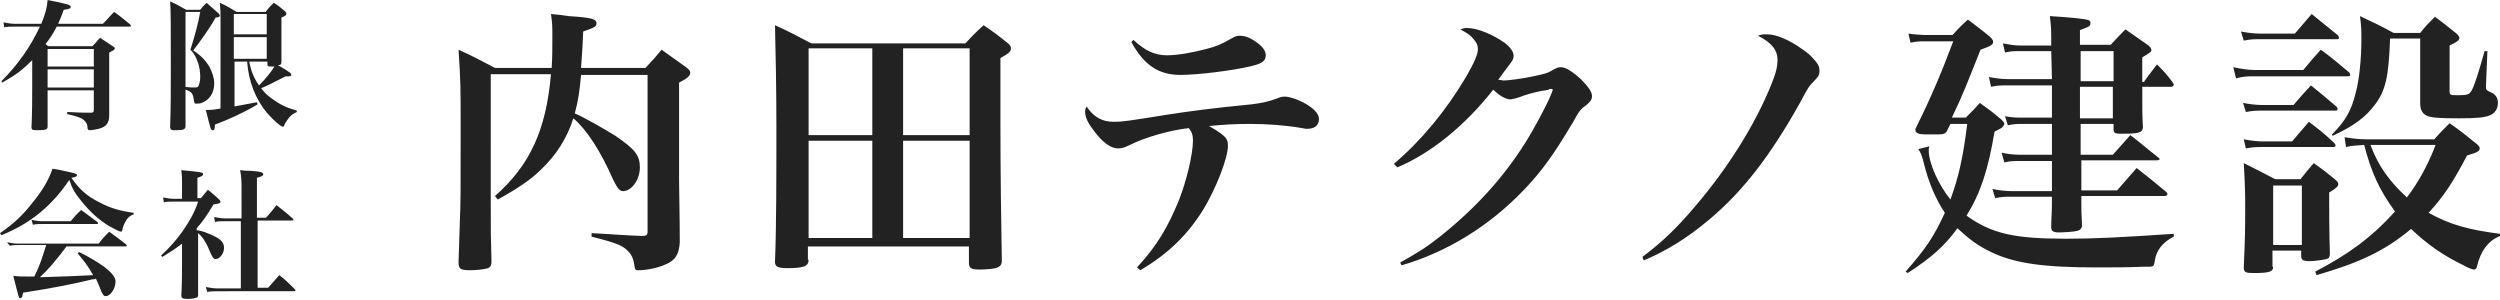 <?xml version="1.0" encoding="UTF-8"?> <svg xmlns="http://www.w3.org/2000/svg" viewBox="0 0 357.1 42.8"><path d="M14.7 3.4c.7-.7.9-1 1.6-1.7 1 .7 1.3 1 2.3 1.8.1.1.1.2.1.2 0 .1-.1.1-.3.1H8.1c-.5 1-.9 1.6-1.6 2.5.2.1.2.2.4.3h6.3c.5-.5.6-.7 1.1-1.2.8.5 1 .7 1.8 1.2.2.1.3.2.3.3 0 .2-.2.3-.8.6v8.9c0 1.2-.4 1.7-1.5 2-.4.1-1 .2-1.3.2-.2 0-.3-.1-.3-.4 0-.5-.3-.9-.7-1.2-.4-.2-.8-.4-2.2-.7V16c2.2.1 2.2.1 3.4.1.3 0 .4-.1.4-.4v-2.8H6.8v5.2c0 .4-.3.5-1.5.5-.7 0-.8-.1-.8-.4.1-2.1.1-4.3.1-5.5V8.6C3.3 9.9 2.3 10.7.3 11.8l-.1-.2c2.4-2.4 4.2-5 5.5-7.8H2.1c-.6 0-1 0-1.5.1l-.1-.7c.6.1 1 .2 1.6.2h3.8c.6-1.5.8-2.2.9-3.4 3 .6 3.3.7 3.3 1 0 .2-.2.3-1 .4-.3.9-.5 1.3-.8 2h6.4zm-1.3 6.1V7H6.8v2.5h6.6zm-6.6 3h6.6V9.9H6.8v2.6zm19.7 3.8V18c0 .5-.3.6-1.5.6h-.2c-.4 0-.5-.2-.5-.5.1-2.5.1-5.8.1-8.4 0-5.9 0-8.3-.1-9.5 1.1.5 1.4.7 2.3 1.2h2c.4-.5.5-.6.9-1 .7.6.9.8 1.6 1.4.2.2.3.3.3.4 0 .2-.2.3-.6.3-1 1.8-2.2 3.4-3.2 4.7 1.2.8 1.7 1.4 2.3 2.3.4.8.7 1.6.7 2.4 0 1.4-.7 2.4-1.8 2.8-.2.1-.6.1-.8.1-.2 0-.2 0-.3-.4-.1-1-.3-1.3-1.2-1.6v3.5zm-.1-3.9c.6.1 1.3.1 1.5.1.3 0 .4-.1.5-.3.1-.3.2-.7.2-1.2 0-.7-.1-1.4-.3-2-.3-.8-.5-1.3-1.1-1.9.6-1.9 1.1-3.7 1.4-5.4h-2.1v10.7zM38 1.6c.4-.5.6-.7 1.1-1.2.8.5 1 .7 1.6 1.2.2.2.2.2.2.4s-.2.3-.7.5v6.3c0 .4-.1.5-.5.5 1.9 1.1 1.9 1.2 1.9 1.4 0 .1-.1.2-.3.2h-.5c-1.6.8-2.7 1.4-3.5 1.7.6.8 1 1.1 1.7 1.6 1.1.8 2 1.2 3.4 1.6v.2c-.7.3-1 .6-1.4 1.2-.1.2-.3.4-.4.7 0 .1-.1.2-.2.2-.3 0-1.4-1-2.2-1.9-1.7-2-2.7-4.6-2.9-7.4h-1.8v6.4c1-.2 1.2-.2 3.2-.6l.1.3c-1.8 1.1-4.2 2.2-6.1 2.9 0 .6-.1.8-.3.8-.3 0-.3-.1-1-2.9.8 0 1 0 2.1-.2V2.7c0-.9 0-1.3-.1-2.3 1.1.5 1.4.7 2.4 1.3H38zm.1 3.3V2h-4.7v2.9h4.7zm-4.7.4v3.1h4.7V5.3h-4.7zm2.2 3.5c.3 1.5.7 2.4 1.4 3.4 1-1 1.7-1.9 2.2-2.7h-.3c-.6 0-.7 0-.7-.3v-.4h-2.6zM0 33.3C1.9 32 3.3 30.7 4.6 29c1.5-1.8 2.4-3.4 2.9-4.9.7.1 1.2.2 1.6.3 1.4.3 1.9.4 1.9.6 0 .2-.2.3-.8.4 1.2 1.7 2.2 2.6 4 3.5 1.5.8 2.8 1.2 4.9 1.5v.2c-.7.3-1 .6-1.4 1.5-.1.2-.2.5-.2.7-.1.2-.1.3-.2.3-.2 0-1-.4-1.7-.8-1.5-.9-2.8-2.1-4-3.6-.9-1.1-1.3-1.8-1.7-3-2.5 3.7-5.5 6.2-9.7 7.9l-.2-.3zm9.5 1.9c-1.5 2-2.6 3.3-3.8 4.4 3.7-.1 5.6-.2 7.6-.3-.8-1.4-1.2-1.9-2.2-3.1l.2-.2c1.6.8 2.6 1.4 3.7 2.2 1 .8 1.5 1.4 1.5 2 0 1-.7 2.1-1.4 2.1-.3 0-.3-.1-.6-.6-.4-1-.5-1.3-.8-1.9-.2.1-.2.1-.5.1-2 .5-5.8 1.3-9.9 1.9-.1.6-.2.8-.4.8s-.2 0-1-3.2c.8.1 1.3.1 2.3.1h.7c.8-1.6 1.1-2.6 1.7-4.5h-4c-.4 0-.7 0-1.2.1l-.4-.5c.6.1 1 .2 1.5.2h11.6c.6-.8.8-1 1.5-1.7 1.1.8 1.4 1 2.4 1.8.1.1.1.1.1.2s-.1.1-.2.1H9.5zm-5-3.8c.6.1.9.2 1.5.2h4.1c.6-.7.8-1 1.5-1.6 1 .7 1.3 1 2.3 1.7.1.1.1.1.1.2s-.1.1-.2.1H5.9c-.4 0-.7 0-1.2.1l-.2-.7zm23.8 1.5c.9.2 1.1.3 1.8.6 1.4.6 1.9 1.1 1.9 1.9 0 .8-.6 1.6-1.2 1.6-.3 0-.4-.2-.7-.8-.6-1.5-1.1-2.3-1.8-2.9v8.8c0 .2 0 .3-.2.4-.2.1-.7.2-1.3.2-.7 0-.9-.1-.9-.5.1-1.6.1-3.5.1-4.4v-3c-.9.7-1.5 1.1-2.8 1.9l-.2-.2c1.3-1.2 2.1-2.1 3.1-3.5 1.1-1.6 1.7-2.7 2.2-4.2h-3.6c-.7 0-.9 0-1.3.1l-.1-.7c.5.1 1 .2 1.5.2H26V26c0-.7 0-1-.1-1.7 3 .3 3.1.3 3.1.6 0 .2-.2.3-.8.5v2.9h.5c.4-.5.6-.7 1-1.2.7.6 1 .8 1.6 1.4.2.2.2.3.2.3 0 .2-.2.3-1 .4-.9 1.5-1.5 2.4-2.4 3.4v.3zm3.8-1.3c-.7 0-.9 0-1.4.1l-.1-.7c.6.1.9.2 1.6.2h2.3V27c0-1.1 0-1.6-.2-2.7.7.1 1.2.1 1.5.1 1.4.1 1.8.2 1.8.5 0 .2-.2.3-.9.5v5.7H38c.7-.8.9-1 1.5-1.8 1 .8 1.3 1 2.3 1.9.1.1.1.1.1.2s-.1.1-.2.1h-4.9v9.6h1.5l1.6-1.8c1 .8 1.3 1.1 2.2 2 .1.1.1.1.1.2s-.1.1-.2.1H31.2c-.7 0-1.1 0-1.6.1l-.2-.7c.6.1 1.1.2 1.7.2h3.3v-9.6h-2.3zM83 10.7c-.2 2.2-.4 3.7-.9 5.5 1.4.6 4.2 2.2 5.8 3.2 2.8 1.9 3.5 2.8 3.5 4.5 0 1.8-1.2 3.4-2.4 3.4-.5 0-.8-.4-1.4-1.6-1.8-4.1-3.8-7.2-5.7-8.8-.9 2.8-2.4 5.2-4.6 7.3-1.4 1.4-3.3 2.7-6.2 4.3l-.4-.5c5-4.4 7.3-9.4 8-17.4h-8.6V29c0 4.2 0 4.9.1 8.2v.2c0 .6-.2.9-.9 1-.4.1-1.4.2-2.2.2-1.3 0-1.6-.2-1.6-1.1v-.1c.1-3 .1-3 .2-6.2.1-2.2.1-3.6.1-12.3 0-6.9 0-7-.3-11.8 2.2 1 2.9 1.4 5.2 2.6h8.1c.1-1.5.1-2.7.1-4.5 0-1.4 0-1.9-.2-3.2 1.1.1 2 .2 2.5.3 3.2.2 4 .4 4 1 0 .5-.2.6-1.9 1.2-.1 2.9-.2 3.4-.3 5.2h9.2c1.4-1.5 1.4-1.5 2.3-2.6 1.5 1.1 2 1.4 3.5 2.5.4.3.6.5.6.8 0 .4-.4.8-1.6 1.4v14c.1 6.9.1 6.9.1 8.8-.1 1.7-.6 2.6-2.1 3.2-1.1.5-2.7.8-3.8.8-.4 0-.5 0-.6-.8-.1-.7-.3-1.2-.6-1.6-.9-1.1-1.6-1.4-5.5-2.4v-.5c3.8.2 4.2.3 7.2.4.6 0 .8-.1.8-.6V10.7H83zm32.5 26.4c0 .9-.6 1.2-3 1.2-1.4 0-1.8-.2-1.8-.9.2-4.9.2-12.2.2-19.4 0-5.2-.1-10.3-.2-14.4 2.2 1 2.9 1.4 5.2 2.6h22c1.1-1.2 1.4-1.5 2.6-2.6 1.6 1.1 2 1.4 3.5 2.6.3.3.4.4.4.7 0 .4-.1.6-1.5 1.4v9.4c0 6.5.1 14 .2 19.5 0 .6-.2.8-.6 1-.4.2-1.6.3-2.6.3-1.2 0-1.5-.2-1.5-1v-2.3h-23v1.9zm9.1-17.8V6.9h-9.1v12.4h9.1zm0 .8h-9.1V34h9.1V20.1zm13.9-13.2H129v12.4h9.5V6.9zM129 20.1V34h9.5V20.1H129zm33.4 18.1c2.8-3 4.4-5.7 6-9.6 1.1-2.8 2-6.6 2-8.5 0-.9-.2-1.3-.6-1.8-2.7.3-6.2 1.3-8.4 2.4-.8.4-1.2.5-1.7.5-1 0-2.2-.8-3.5-2.6-.8-1-1.2-1.9-1.2-2.6 0-.2 0-.4.2-.8 1 1.5 2.2 2.2 3.9 2.2 1.2 0 1.9-.1 7.5-1 3.2-.5 6.9-1 12.2-1.5 1.6-.2 2.4-.4 3.5-.8.5-.2.8-.3 1.2-.3.6 0 1.6.3 2.6.8 1.5.8 2.3 1.6 2.3 2.4 0 .9-.6 1.4-1.7 1.4-.2 0-.3 0-.7-.1-2.3-.4-5-.6-7.4-.6-2.4 0-3.7.1-5.9.3 2.4 1.4 2.7 1.8 2.7 2.8 0 1.8-1.7 6.1-3.5 9.1-2.3 3.7-5 6.3-9 8.7l-.5-.4zm-.5-32.5c1.6 1.5 3 2.2 4.8 2.2 1.5 0 3.7-.4 5.6-.9 1.5-.4 2-.6 3.6-1.5.5-.3.8-.4 1.2-.4.6 0 1.3.2 2.2.8 1 .7 1.5 1.3 1.5 2 0 .8-.5 1.2-2.3 1.6-2.6.6-7.4 1.2-9.9 1.2-3.1 0-5.2-1.4-7-4.7l.3-.3zm37.2 17.7c3.8-3.2 7.4-7.5 10.3-12.4 1.2-2.1 1.7-3.2 1.7-4 0-.6-.2-.9-.6-1.4-.5-.6-.8-.8-1.9-1.4.5-.2.7-.2 1-.2 1.4 0 3.6.9 5.3 2.1.8.6 1.3 1.3 1.3 1.8 0 .6-.1.7-1.1 2 0 0-.5.7-1.1 1.5.4 0 .6.1.8.1.6 0 2.9-.3 4.2-.6 1.4-.3 2-.4 2.8-.9.7-.4.9-.4 1.2-.4.6 0 1.6.6 2.8 1.7 1 1 1.6 1.8 1.6 2.4 0 .5-.2.8-.8 1.3-.8.6-.9.6-2 2.6-2.8 4.7-4.5 7-7 9.6-4.9 5.1-10.9 8.8-17.4 10.7l-.2-.4c2.5-1.4 3.8-2.2 5.8-3.8 5-4 8.9-8.3 12-13.2 1.4-2.2 3.3-5.8 3.7-6.9.1-.3.2-.4.2-.5 0-.1.1-.2.1-.2 0-.1-.1-.2-.1-.2h-.3s-.1 0-.2.1-.2 0-.4.1c-.4 0-2.1.4-3 .7-.8.3-.8.3-1.5.5-.2 0-.4.1-.5.1-.7 0-1.6-.5-2.5-1.4-4 5.1-8.9 9.1-13.7 11.1l-.5-.5zm35.5 13.3c2.9-2.2 4.8-4 7.6-7.3 4.7-5.5 8.6-11.8 10.8-17.3.7-1.7.9-2.6.9-3.6 0-1.3-.8-2.4-2.8-3.4.6-.2.7-.2 1.3-.2 1.3 0 3.2.8 5 2.1.8.5 1.4 1.1 1.9 1.7.4.5.6.8.6 1.4 0 .6-.2.9-.8 1.5-.6.6-.8.8-2 3.1-4.2 7.5-8.1 12.6-13 16.7-3.1 2.6-6 4.4-9.3 5.8l-.2-.5zm37.6 2.1c2.8-3.2 4-4.9 5.6-8.4-1.2-1.8-2.3-4.2-3-7.1-.3-1.2-.5-1.6-.8-2l1.6-.4c-.1.3-.1.4-.1.6 0 1.8 1.4 4.9 3.1 7 1.2-3.3 1.8-6 2.4-10.8h-2.4l-.4.8c-.2.6-.6.7-1.4.7H275c-.9 0-1.4-.2-1.4-.6v-.2c2.4-4.8 3.9-8.5 5.4-12.5h-4.1c-.6 0-1.1 0-2 .2l-.3-1.3c.6.1 1.8.2 2.3.2h4c.9-1 1.2-1.3 2.2-2.2 1.4 1.1 1.9 1.4 3.2 2.5.3.3.4.5.4.7 0 .4-.4.6-1.8 1.1-2 5-2.5 6.4-4.1 9.7h2c.9-.9 1.2-1.2 2-2.1 1.4 1 1.8 1.3 3.1 2.4.4.4.4.5.4.6 0 .1-.2.4-.3.5-.1.1-.5.3-1.1.6-.9 5.4-2 8.8-4 12 3.6 2.6 6.9 3.3 14.2 3.3 4.3 0 7.9-.2 15.4-.7v.4c-1.6.8-2.5 2-2.7 3.4-.1.8-.2.9-.9.9h-.7c-2.4.1-4.5.1-6.7.1-7.7 0-11.8-.6-15.1-2.2-1.9-.9-3.2-1.9-4.8-3.4-1.8 2.5-3.7 4.2-7.1 6.4l-.3-.2zm34.1-27.2c.7-1 1-1.3 1.8-2.4 1 1 1.3 1.3 2.2 2.5.1.2.2.3.2.4 0 .1-.2.3-.3.3H306c0 3.2 0 4.3.1 5.8-.1.8-.6.9-3.2.9-.8 0-1-.1-1-.7v-.7h-4.7v4.4h4.6l2.5-2.8c1.7 1.3 2.2 1.8 4 3.2l.2.2c0 .1-.2.2-.4.2h-10.8v4.3h5.1c1.2-1.4 1.6-1.8 2.8-3.2 1.8 1.4 2.4 1.9 4.2 3.4.1.1.2.2.2.3 0 .2-.2.3-.4.3h-11.9v1.2c0 .6 0 1.3.1 3.1-.1.4-.3.6-.8.7-.4.1-1.8.2-2.5.2-.8 0-1.1-.2-1.1-.7v-.6c.1-2.2.1-2.2.1-3.8h-5.7c-1 0-1.4 0-2.4.2l-.4-1.3c1 .2 1.9.3 2.8.3h5.7V23h-4.6c-.9 0-1.3 0-2.2.2l-.4-1.4c.8.2 1.8.3 2.6.3h4.6v-4.4h-4.2c-.8 0-1.2 0-2.1.2l-.4-1.3c1.1.2 1.6.2 2.4.2h4.3v-4.6h-6.3c-1.1 0-1.5 0-2.4.2l-.3-1.4c1.1.2 1.8.3 2.7.3h6.3l-.1-4h-4.5c-.8 0-1.2 0-2.1.2l-.3-1.3c1.1.2 1.7.3 2.4.3h4.5c0-2.2 0-2.6-.2-4.2 3.2.2 5.1.4 5.6.6.1.1.2.2.2.4 0 .4-.1.5-1.5 1v2.1h4.4c.9-1 1.2-1.3 2.1-2.2 1.4 1 1.9 1.3 3.3 2.3.2.2.4.4.4.6 0 .3 0 .3-1.3 1.1v3.5h.3zm-4.4-4.3h-4.7v4.3h4.7V7.3zm-4.8 5.1v4.5h4.7v-4.5h-4.7zM319 9.6c1 .2 2 .4 3.1.4h6.9c1.1-1.3 1.4-1.7 2.5-2.9 1.8 1.3 2.3 1.8 4 3.2.2.2.2.3.2.4 0 .2-.2.2-.4.2H322c-.9 0-1.6 0-2.6.3l-.4-1.6zm1.1-5.1c1 .2 1.9.3 2.8.3h4.9l2.4-2.8c1.6 1.3 2.1 1.7 3.7 3 .1.1.2.3.2.4 0 .2-.2.2-.4.2h-10.8c-1 0-1.4 0-2.4.2l-.4-1.3zm.3 10.2c1 .2 2 .3 2.8.3h4.4c1.2-1.4 1.2-1.4 2.5-2.8 1.6 1.3 2.1 1.7 3.6 3 .2.2.2.3.2.4 0 .2-.2.2-.4.2h-10.3c-.8 0-1.4 0-2.4.2l-.4-1.3zm.1 5.2c1.1.2 1.9.3 2.8.3h4.1c1-1.2 1.4-1.6 2.4-2.8 1.6 1.2 2.1 1.6 3.6 3 .2.2.2.3.2.4 0 .2-.2.2-.4.2h-10c-.8 0-1.4 0-2.4.2l-.3-1.3zm4.2 18.2c0 .7-.5.9-2.8.9-1.1 0-1.4-.1-1.4-.8.2-4.6.2-5.5.2-8.4 0-2.3 0-2.9-.2-6.5 2 1 2.6 1.3 4.5 2.3h3.6c.8-1 1.1-1.4 1.9-2.3 1.4 1 1.8 1.3 3 2.3.4.3.5.5.5.7 0 .3-.3.6-1.3 1.2 0 2.5 0 5.4.1 8.7 0 .5-.1.7-.5.8-.4.1-1.6.3-2.4.3-1 0-1.2-.2-1.2-.8v-.7h-4.1v2.3zm0-3.1h4.1v-8.5h-4.1V35zm32.4-1.3c-1.7.7-2.8 2.2-3.3 4.4 0 .2-.2.4-.4.4s-.8-.2-1.5-.6c-2.9-1.4-5.2-3-7.5-5.2-3.7 3.1-7.3 4.8-13.5 6.6l-.2-.5c4.6-2.4 8-4.8 11.4-8.6-2.2-3-3.4-5.6-4.4-9.5-1.4.1-1.7.1-2.6.3l-.2-1.4c1.2.2 2.2.3 3.2.3h9.6c.9-1 1.2-1.3 2.2-2.3 1.7 1.2 2.2 1.6 3.8 2.9.4.3.5.5.5.7 0 .4-.4.6-1.8 1-2.1 4-3.4 5.9-5.5 8.2 3.1 1.7 5.6 2.4 10.2 3v.3zm-24-14.5c2-2 2.8-3.5 3.4-6 .5-1.8.8-4.8.8-7.6 0-1.2 0-1.8-.2-3.3 2.1 1 2.8 1.3 4.8 2.4h3.8c.8-1 1.1-1.3 2.1-2.3 1.4 1 1.8 1.4 3.1 2.4.3.3.4.5.4.6 0 .3-.3.6-1.4 1.1V13c0 .6.1.6 1.3.6s1.5-.1 1.8-.6c.4-.6 1-2.5 1.9-5.7h.4l-.2 4.9v.3c0 .3.1.4.5.6.8.3 1.2.8 1.2 1.6s-.4 1.5-1.2 1.8c-.8.3-1.9.4-4.4.4-3 0-4-.1-4.6-.4-.6-.3-.9-.8-.9-1.8V5.5h-4.3c-.2 5.4-.6 7.4-2.2 9.5-1.3 1.7-2.8 2.9-6 4.4l-.1-.2zm5.5 1.5c1.1 3 2.7 5.2 5.2 7.5 1.6-2.1 3-4.6 4.1-7.5h-9.3z" fill="#222"></path></svg> 